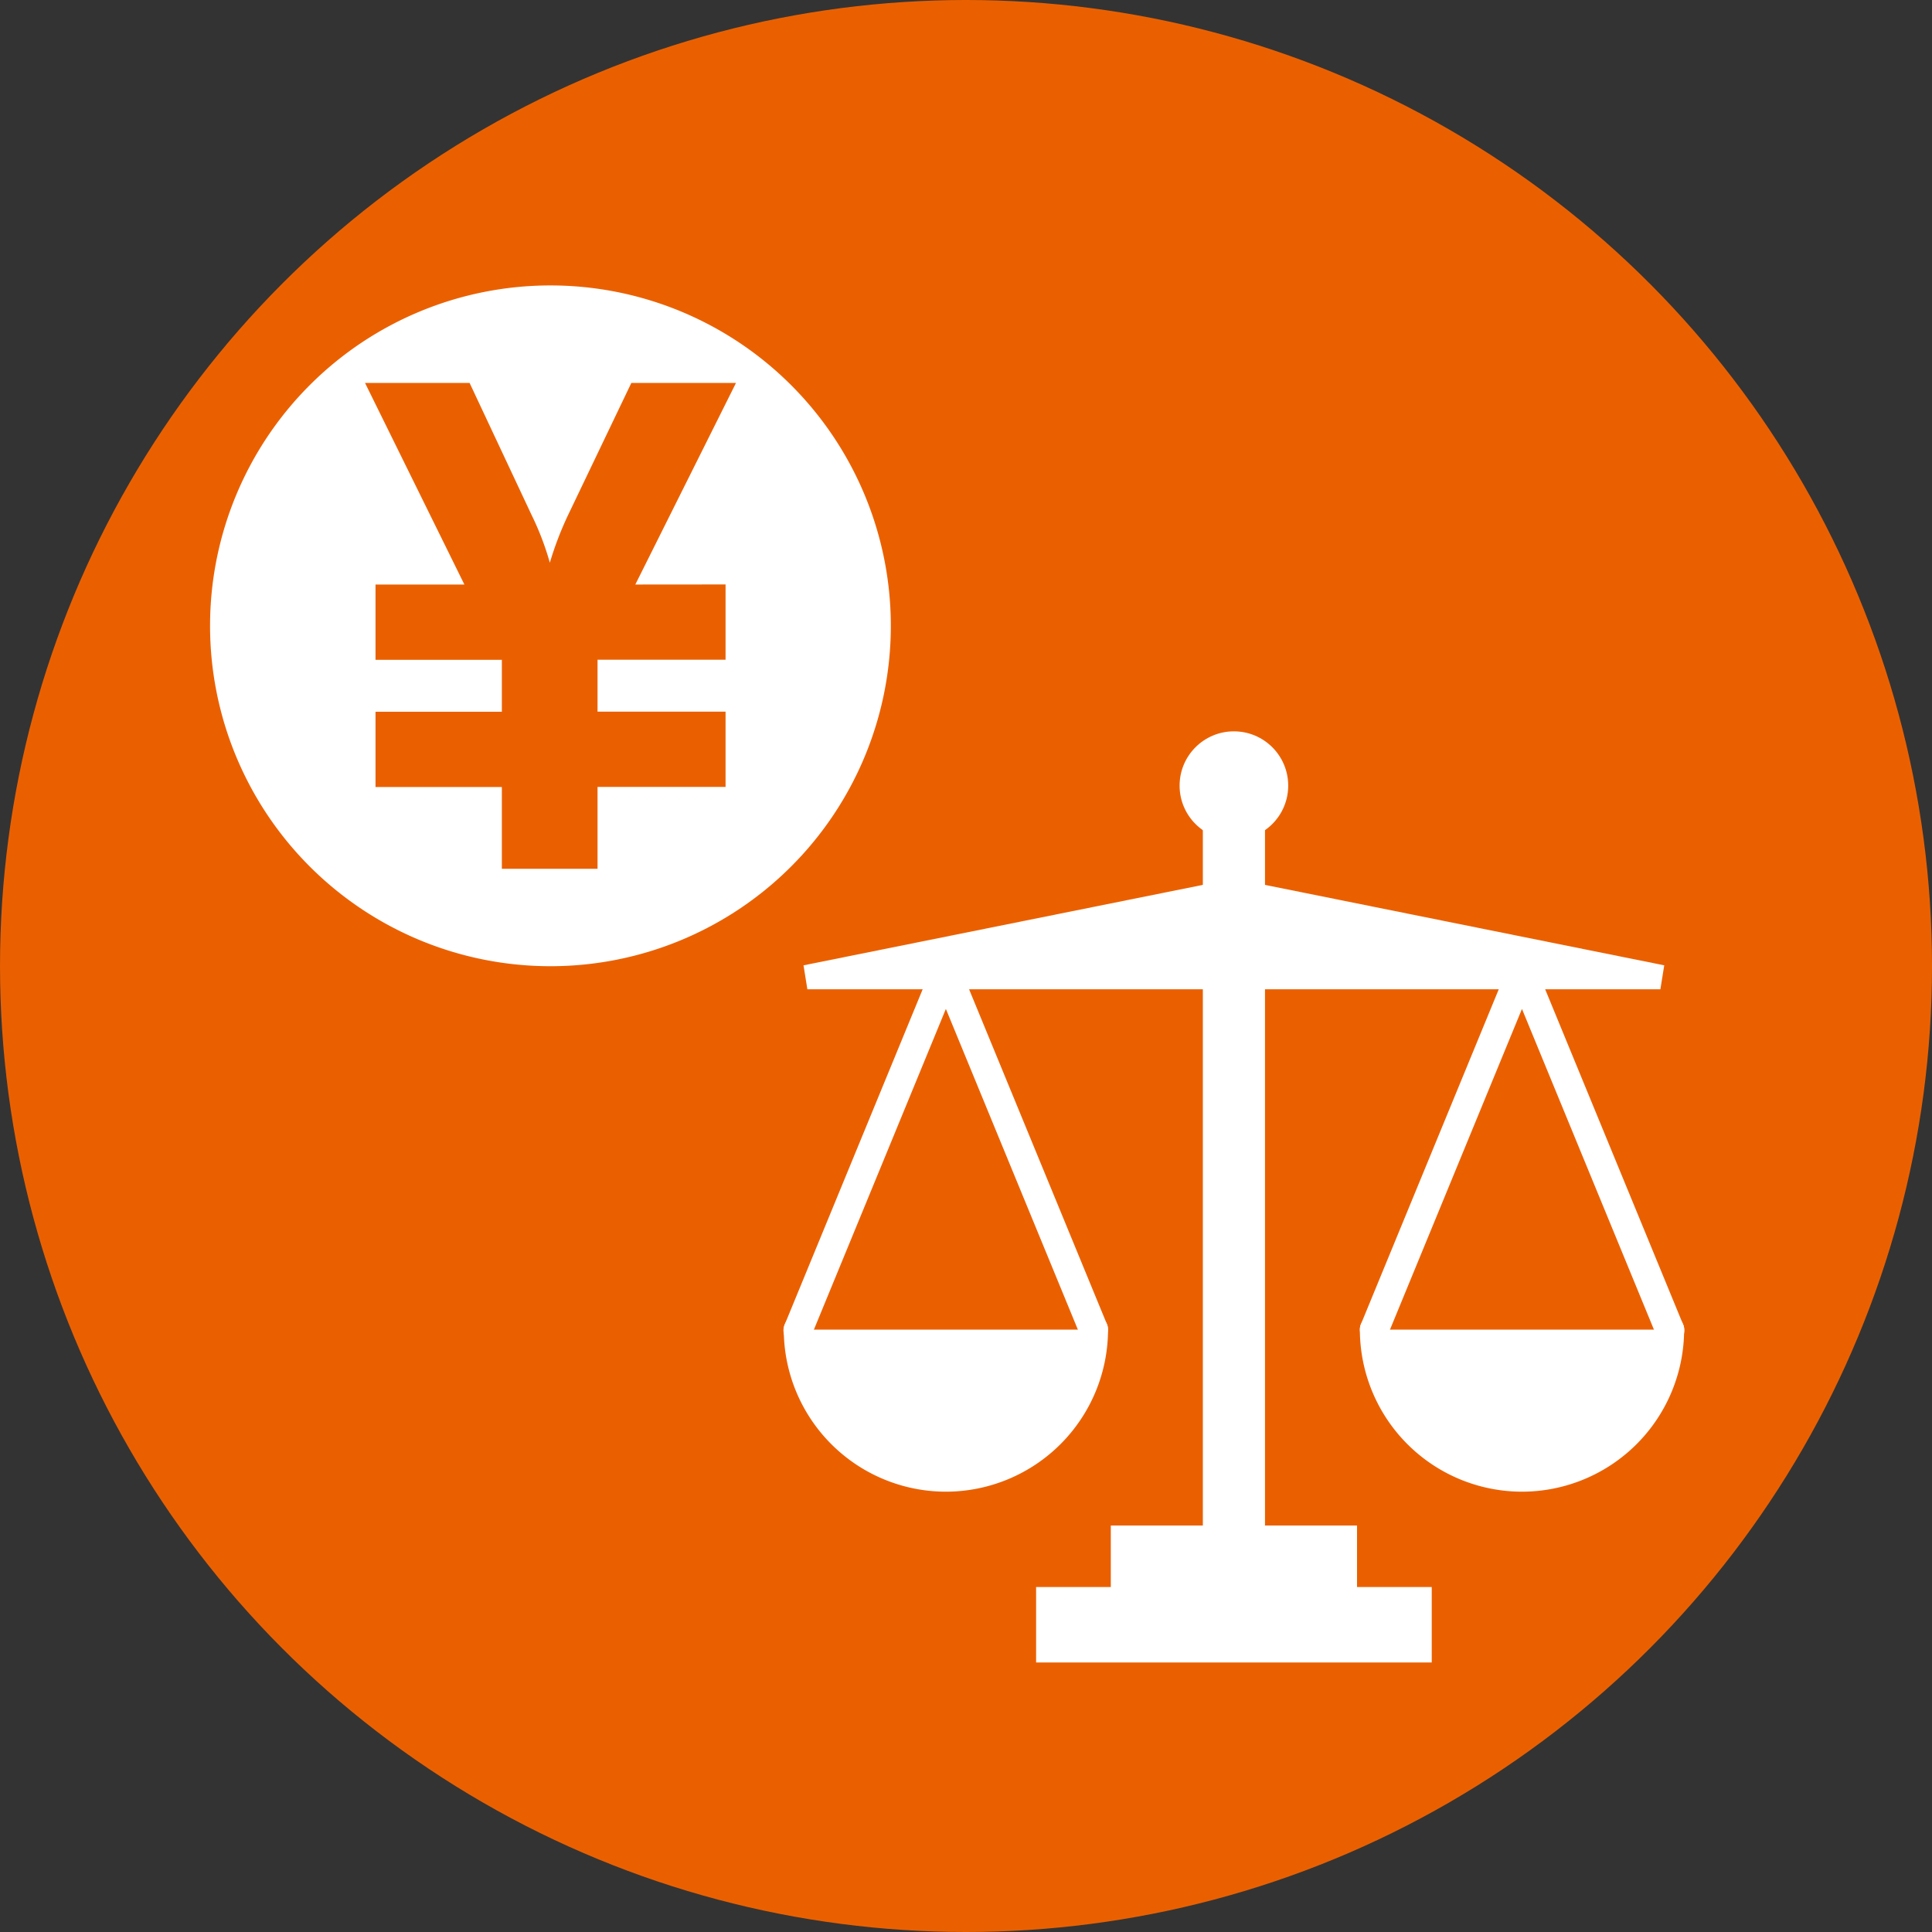 <svg xmlns="http://www.w3.org/2000/svg" width="120" height="120" viewBox="0 0 120 120">
  <rect x="0" y="0" width="120" height="120" fill="#333333" stroke="none"/>
  <g id="グループ_74997" data-name="グループ 74997" transform="translate(-466.667 -6.116)">
    <circle id="楕円形_99" data-name="楕円形 99" cx="60" cy="60" r="60" transform="translate(466.668 6.116)" fill="#ea6000"/>
    <g id="グループ_74394" data-name="グループ 74394" transform="translate(515.349 51.541)">
      <g id="グループ_74392" data-name="グループ 74392" transform="translate(0 36.26)">
        <path id="パス_1934" data-name="パス 1934" d="M599.56,196.992a9.168,9.168,0,1,1-18.337,0" transform="translate(-580.324 -196.093)" fill="#fff"/>
        <path id="パス_1935" data-name="パス 1935" d="M589.212,205.881a10.078,10.078,0,0,1-10.067-10.068.9.9,0,0,1,1.8,0,8.27,8.27,0,1,0,16.54,0,.9.9,0,0,1,1.8,0A10.079,10.079,0,0,1,589.212,205.881Z" transform="translate(-579.145 -194.915)" fill="#fff"/>
      </g>
      <path id="パス_1936" data-name="パス 1936" d="M598.381,167.566a.9.9,0,0,1-.831-.558l-8.338-20.259-8.337,20.259a.9.9,0,1,1-1.662-.684l9.168-22.279a.937.937,0,0,1,1.662,0l9.17,22.279a.9.9,0,0,1-.489,1.173A.914.914,0,0,1,598.381,167.566Z" transform="translate(-579.144 -129.508)" fill="#fff"/>
      <path id="パス_1937" data-name="パス 1937" d="M608.078,132.545v6.747H582.217l-.239-1.489Z" transform="translate(-580.752 -123.27)" fill="#fff"/>
      <rect id="長方形_1038" data-name="長方形 1038" width="3.86" height="47.172" transform="translate(26.029 3.653)" fill="#fff"/>
      <g id="グループ_74393" data-name="グループ 74393" transform="translate(35.782 36.26)">
        <path id="パス_1938" data-name="パス 1938" d="M663.9,196.992a9.168,9.168,0,1,0,18.337,0" transform="translate(-662.997 -196.093)" fill="#fff"/>
        <path id="パス_1939" data-name="パス 1939" d="M671.886,205.881a10.079,10.079,0,0,1-10.068-10.068.9.9,0,0,1,1.8,0,8.27,8.27,0,1,0,16.54,0,.9.9,0,0,1,1.8,0A10.079,10.079,0,0,1,671.886,205.881Z" transform="translate(-661.818 -194.915)" fill="#fff"/>
      </g>
      <path id="パス_1940" data-name="パス 1940" d="M662.717,167.5a.913.913,0,0,1-.342-.069.9.9,0,0,1-.489-1.173l9.169-22.279a.9.9,0,0,1,.831-.556h0a.9.9,0,0,1,.831.556l9.168,22.279a.9.9,0,1,1-1.662.684l-8.337-20.259-8.338,20.259A.9.9,0,0,1,662.717,167.5Z" transform="translate(-626.036 -129.441)" fill="#fff"/>
      <path id="パス_1941" data-name="パス 1941" d="M645.2,132.545v6.747h25.861l.239-1.489Z" transform="translate(-616.613 -123.27)" fill="#fff"/>
      <rect id="長方形_1039" data-name="長方形 1039" width="24.574" height="4.686" transform="translate(15.672 53.148)" fill="#fff"/>
      <rect id="長方形_1040" data-name="長方形 1040" width="15.294" height="5.46" transform="translate(20.312 49.328)" fill="#fff"/>
      <ellipse id="楕円形_100" data-name="楕円形 100" cx="3.373" cy="3.372" rx="3.373" ry="3.372" transform="translate(24.585)" fill="#fff"/>
    </g>
    <path id="パス_1942" data-name="パス 1942" d="M517.961,47.1A21.142,21.142,0,1,0,539.1,68.247,21.142,21.142,0,0,0,517.961,47.1Zm10.874,18.572v4.675h-7.952v3.226h7.952v4.675h-7.952v5.085h-5.943V78.253h-7.847V73.578h7.847V70.352h-7.847V65.677h5.52l-6.172-12.522h6.495l3.843,8.187a17.5,17.5,0,0,1,1.142,2.981,20.544,20.544,0,0,1,1.142-2.981l3.92-8.187h6.5L523.23,65.677Z" transform="translate(-17.102 -23.255)" fill="#fff"/>
  </g>
</svg>
